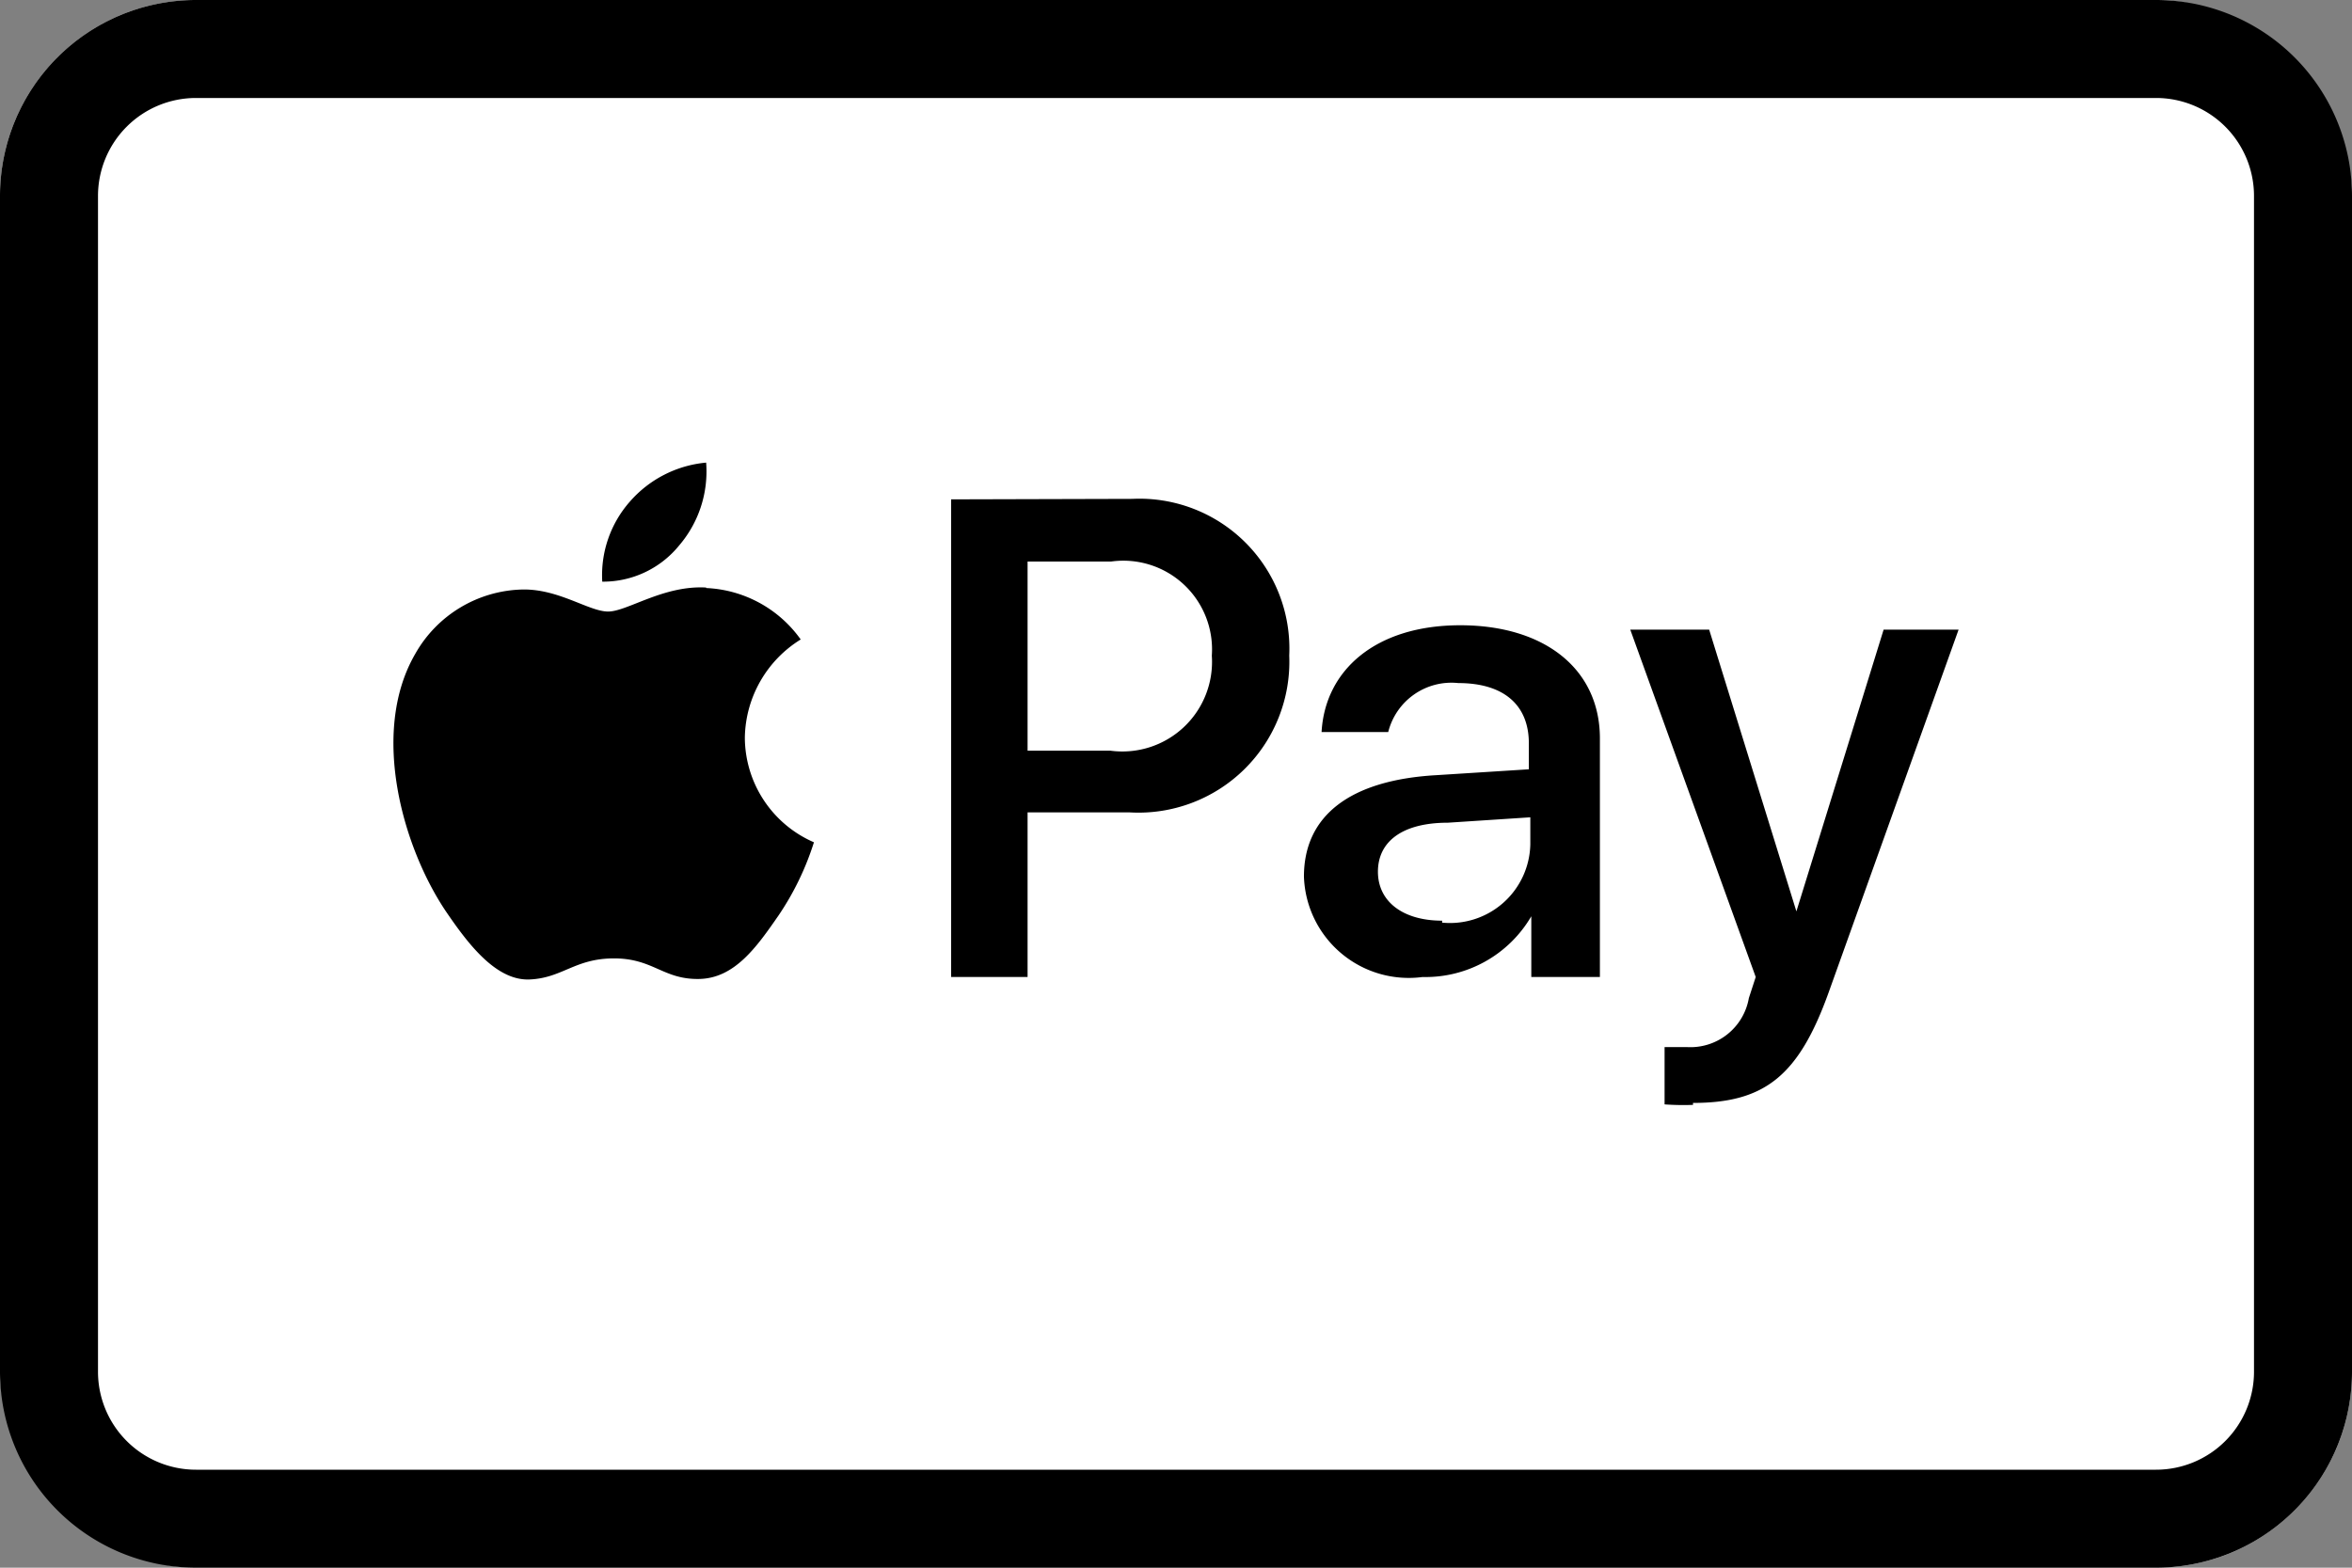 <svg id="Apple-Pay" xmlns="http://www.w3.org/2000/svg" width="48" height="32" viewBox="0 0 48 32">
  <rect x="0" y="0" width="48" height="32" fill="#808080" stroke="none"/>
  <rect id="card_bg" width="48" height="32" rx="4" fill="#fff"/>
  <path id="card_bg-2" d="M44,32H4a4,4,0,0,1-4-4V4A4,4,0,0,1,4,0H44a4,4,0,0,1,4,4V28A4,4,0,0,1,44,32ZM4,2A2,2,0,0,0,2,4V28a2,2,0,0,0,2,2H44a2,2,0,0,0,2-2V4a2,2,0,0,0-2-2Z"/>
  <g id="Apple_Pay" data-name="Apple Pay" transform="translate(3.971 -5.057)">
    <path id="_Compound_Path_" data-name="&lt;Compound Path&gt;" d="M9.89,16.19a2,2,0,0,1-1.57.74,2.27,2.27,0,0,1,.56-1.63,2.35,2.35,0,0,1,1.56-.8,2.32,2.32,0,0,1-.55,1.69m.55.86c-.87-.05-1.61.49-2,.49s-1-.46-1.74-.45a2.58,2.58,0,0,0-2.2,1.32c-.93,1.61-.24,4,.67,5.31.44.64,1,1.36,1.67,1.33s.92-.43,1.72-.43,1,.43,1.73.42,1.18-.65,1.63-1.3a5.74,5.74,0,0,0,.72-1.49,2.34,2.34,0,0,1-1.41-2.14,2.4,2.4,0,0,1,1.14-2,2.5,2.5,0,0,0-1.93-1.05m5-1.81V25H17V21.64h2.09a3.08,3.08,0,0,0,3.25-3.2,3.06,3.06,0,0,0-3.2-3.2ZM17,16.52h1.7a1.81,1.81,0,0,1,2.06,1.92,1.83,1.83,0,0,1-2.07,1.94H17ZM25.06,25a2.5,2.5,0,0,0,2.22-1.24h0V25h1.4V20.13c0-1.41-1.12-2.31-2.85-2.31S23.07,18.74,23,20h1.36a1.33,1.33,0,0,1,1.43-1c.92,0,1.44.44,1.44,1.23v.53l-1.89.12c-1.75.1-2.7.82-2.7,2.07A2.14,2.14,0,0,0,25.06,25Zm.4-1.15c-.8,0-1.31-.39-1.31-1s.49-1,1.43-1l1.68-.11v.55a1.64,1.64,0,0,1-1.8,1.6Zm5.12,3.72c1.47,0,2.16-.56,2.77-2.26L36,17.91H34.47l-1.78,5.75h0l-1.78-5.75H29.3L31.86,25l-.14.43a1.21,1.21,0,0,1-1.27,1H30V27.6a5.35,5.35,0,0,0,.58.01Z"/>
  </g>
</svg>
